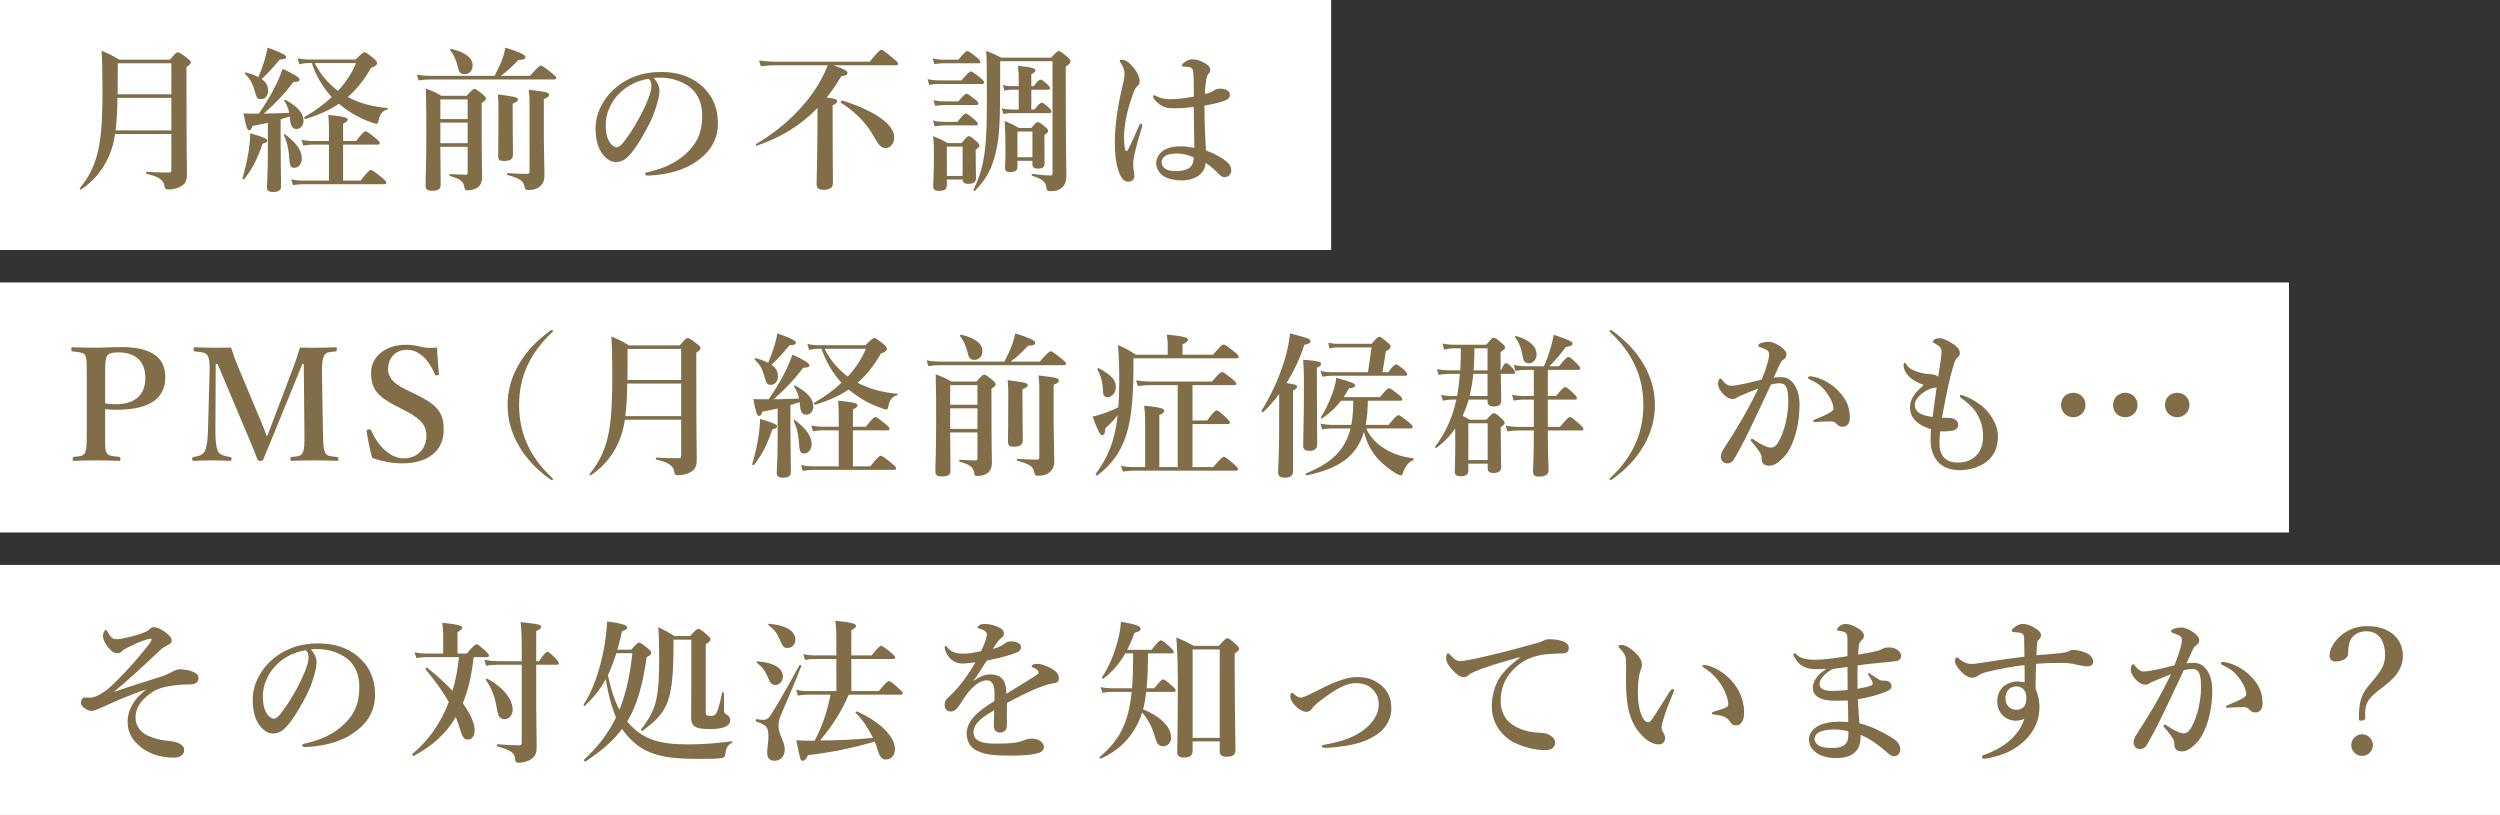 <svg width="770" height="251" viewBox="0 0 770 251" fill="none" xmlns="http://www.w3.org/2000/svg">
<rect x="0" y="0" width="770" height="251" fill="#333333" stroke="none"/>
<rect y="174" width="770" height="77" fill="white"/>
<rect y="87" width="705" height="77" fill="white"/>
<rect width="410" height="77" fill="white"/>
<path d="M52.784 41.272V52.312C52.784 52.984 52.64 53.128 51.92 53.128C50.144 53.128 47.936 53.08 45.152 52.936C44.912 52.936 44.912 53.512 45.152 53.56C48.512 54.28 50.336 55.336 50.624 57.16C50.768 58.168 50.96 58.36 51.968 58.36C53.168 58.36 54.704 58.024 55.712 57.4C57.152 56.584 57.584 55.576 57.584 53.32C57.584 50.248 57.44 48.52 57.44 26.008V20.632C58.592 19.816 58.736 19.672 58.736 19.24C58.736 18.856 58.448 18.52 57.584 17.848C55.664 16.408 55.232 16.12 54.752 16.12C54.368 16.12 53.984 16.408 52.352 18.376H36.704C34.4 16.984 34.016 16.792 31.28 15.64C31.472 18.616 31.568 22.216 31.568 27.784C31.568 34.984 31.328 40.264 30.608 44.488C29.6 50.248 27.776 54.04 24.56 58.024C24.416 58.216 24.8 58.504 24.992 58.36C30.176 54.904 33.68 49.624 35.024 43.528C35.168 42.76 35.312 42.04 35.456 41.272H52.784ZM52.784 40.168H35.6C36.032 36.808 36.128 33.496 36.176 30.136H52.784V40.168ZM52.784 29.032H36.224C36.272 26.488 36.272 23.896 36.272 21.352V19.48H52.784V29.032Z" fill="#816D48"/>
<path d="M77.504 34.984C76.688 34.984 76.16 34.984 75.008 34.888C75.824 39.208 76.112 40.12 76.784 40.12C77.216 40.12 77.504 39.736 77.792 38.776C79.472 38.488 81.056 38.152 82.496 37.816V47.224C82.496 53.464 82.208 56.68 82.208 57.688C82.208 58.744 82.832 59.128 84.128 59.128C85.712 59.128 86.576 58.648 86.576 57.352C86.576 55.24 86.432 48.76 86.432 43.624V36.76C87.392 36.472 88.304 36.184 89.264 35.848C89.312 36.184 89.312 36.52 89.36 36.856C89.552 39.064 90.224 39.736 91.376 39.736C92.48 39.736 93.488 38.68 93.488 37.192C93.488 34.84 91.568 32.728 87.92 30.76C87.728 30.664 87.392 30.856 87.536 31.048C88.4 32.296 88.832 33.496 89.072 34.744C86.816 34.84 82.88 34.984 81.248 34.984C85.424 31.24 87.152 29.416 90.416 25.24C91.808 25.288 92.288 24.952 92.288 24.52C92.288 23.896 90.8 22.936 87.056 21.208C86.576 22.648 85.904 24.232 85.136 25.864C83.648 28.936 81.728 32.152 79.712 34.984H77.504ZM95.072 18.328C94.064 18.328 93.008 18.232 91.664 17.944L92.192 19.816C93.248 19.528 94.064 19.432 94.88 19.432H96.032C97.328 23.32 99.392 26.872 102.176 29.896C99.776 32.152 96.944 34.216 93.776 36.04C93.584 36.136 93.776 36.712 94.016 36.664C98.144 35.416 101.504 33.928 104.384 31.96C107.12 34.264 110.192 36.136 113.552 37.384C114.608 37.768 115.712 38.152 115.904 38.152C116.24 38.152 116.432 37.912 116.576 37.192C117.056 35.032 117.728 34.216 119.264 33.736C119.504 33.688 119.504 33.256 119.264 33.256C114.656 32.872 110.576 31.72 107.12 29.896C109.856 27.544 112.16 24.616 114.32 20.872C115.616 20.44 116.144 20.008 116.144 19.384C116.144 19 115.856 18.664 114.992 17.896C113.12 16.408 112.736 16.12 112.256 16.12C111.872 16.12 111.488 16.408 109.52 18.328H95.072ZM109.664 19.432C108.464 22.408 106.592 25.288 104.096 27.976C101.072 25.72 98.624 22.84 96.944 19.432H109.664ZM105.68 44.536H116.336C116.816 44.536 116.96 44.392 116.96 44.056C116.96 43.72 116.576 43.288 115.664 42.568C113.552 40.84 113.024 40.456 112.592 40.456C112.256 40.456 111.68 40.84 109.664 43.432H105.68V38.104C106.64 37.672 107.12 37.24 107.12 36.856C107.12 36.376 106.64 35.896 101.12 35.416C101.264 36.76 101.312 38.344 101.312 40.12V43.432H96.272C95.264 43.432 94.208 43.336 92.864 43.048L93.392 44.824C94.544 44.632 95.408 44.536 96.272 44.536H101.312V55.624H93.296C92.192 55.624 91.136 55.528 89.696 55.24L90.224 57.016C91.472 56.824 92.384 56.728 93.296 56.728H118.352C118.832 56.728 118.976 56.584 118.976 56.248C118.976 55.912 118.592 55.48 117.536 54.616C115.184 52.744 114.656 52.36 114.224 52.36C113.888 52.36 113.312 52.744 111.056 55.624H105.68V44.536ZM79.568 23.752C78.56 23.224 77.312 22.744 75.776 22.312C75.536 22.264 75.296 22.6 75.488 22.792C77.072 24.376 77.744 25.528 78.32 27.64C79.088 30.328 79.232 30.52 80.48 30.52C81.68 30.52 82.592 29.416 82.592 27.88C82.592 26.44 81.968 25.288 80.576 24.328C82.448 22.648 83.408 21.592 86.192 18.328C87.536 18.328 88.112 18.088 88.112 17.512C88.112 16.936 86.72 16.216 82.4 14.68C82.256 15.736 81.872 17.176 81.44 18.712C80.864 20.44 80.24 22.264 79.568 23.752ZM92.96 48.808C92.96 46.36 91.376 44.104 87.872 41.416C87.68 41.272 87.344 41.512 87.44 41.704C88.256 43.24 88.832 45.496 89.024 47.896C89.216 51.208 89.456 51.688 90.704 51.688C91.952 51.688 92.96 50.392 92.96 48.808ZM82.304 43.336C82.304 42.712 81.536 42.376 77.072 41.032C77.072 42.664 76.832 44.968 76.448 47.416C75.968 50.008 75.344 52.744 74.672 54.904C74.624 55.144 75.056 55.384 75.2 55.192C77.696 52.072 79.28 48.952 80.864 44.248C81.92 44.008 82.304 43.768 82.304 43.336Z" fill="#816D48"/>
<path d="M132.32 23.368C131.12 23.368 129.968 23.272 128.384 22.984L128.912 24.76C130.304 24.568 131.36 24.472 132.416 24.472H170.672C171.152 24.472 171.296 24.328 171.296 23.992C171.296 23.656 170.912 23.272 169.856 22.408C167.552 20.584 167.024 20.2 166.592 20.2C166.256 20.2 165.68 20.584 163.232 23.368H154.256C156.368 21.784 157.28 20.92 159.68 18.472C161.216 18.472 161.84 18.184 161.84 17.512C161.84 16.888 159.776 15.928 155.696 14.68C155.456 15.88 155.12 17.08 154.64 18.424C154.064 19.864 153.344 21.448 152.336 23.368H132.32ZM144.032 45.208V53.032C144.032 53.656 143.936 53.8 143.552 53.8C141.968 53.8 140.432 53.704 138.608 53.608C138.368 53.608 138.32 54.136 138.56 54.184C142.256 55.288 142.736 56.056 143.024 57.688C143.12 58.36 143.312 58.6 143.84 58.6C145.376 58.6 146.528 58.264 147.296 57.592C148.112 56.872 148.496 55.864 148.496 54.52C148.496 53.032 148.352 50.872 148.352 35.464V31.72C149.36 31.048 149.648 30.76 149.648 30.376C149.648 29.992 149.36 29.656 148.64 29.032C146.96 27.688 146.576 27.4 146.096 27.4C145.712 27.4 145.328 27.688 143.744 29.512H135.968C133.904 28.312 133.52 28.168 131.168 27.304C131.312 31.96 131.312 36.568 131.312 41.176C131.312 51.88 131.072 54.568 131.072 57.208C131.072 58.36 131.648 58.744 133.136 58.744C134.912 58.744 135.728 58.264 135.728 56.968C135.728 53.992 135.68 51.016 135.632 45.208H144.032ZM144.032 44.104H135.632V37.768H144.032V44.104ZM144.032 36.664H135.632V30.616H144.032V36.664ZM157.904 31.912C159.008 31.48 159.536 31.096 159.536 30.616C159.536 29.992 158.624 29.752 153.344 29.08C153.488 30.712 153.536 31.624 153.536 33.352C153.536 41.992 153.44 46.312 153.44 47.752C153.44 49.288 153.776 49.576 155.264 49.576C157.136 49.576 158 49 158 47.608C158 46.072 157.904 41.368 157.904 34.504V31.912ZM145.568 20.2C145.568 17.848 143.504 16.216 139.04 15.064C138.8 15.016 138.56 15.352 138.704 15.544C139.616 16.6 140.48 18.376 141.008 20.632C141.392 22.312 141.872 22.84 143.12 22.84C144.56 22.84 145.568 21.688 145.568 20.2ZM163.088 52.84C163.088 53.464 162.944 53.56 161.888 53.56C160.688 53.56 158.384 53.464 156.32 53.32C156.08 53.32 156.08 53.848 156.32 53.896C160.304 55 161.168 55.816 161.504 57.304C161.744 58.408 161.792 58.504 162.896 58.504C164.912 58.504 166.016 57.928 166.976 56.68C167.456 56.056 167.696 55.048 167.696 54.088C167.696 51.352 167.504 45.64 167.504 43.144V30.52C168.608 30.088 169.088 29.752 169.088 29.272C169.088 28.456 168.608 28.312 162.848 27.64C163.04 29.368 163.088 29.944 163.088 31.816V52.84Z" fill="#816D48"/>
<path d="M201.344 23.992C202.208 23.896 203.648 23.896 204.368 23.944C206.864 24.136 209.6 24.808 212.048 26.536C215.168 28.696 216.272 32.152 216.272 35.56C216.272 40.6 214.928 43.624 211.952 46.696C209.072 49.576 205.28 51.736 199.616 52.984C198.992 53.128 198.704 53.224 198.704 53.608C198.704 53.992 199.04 54.088 199.76 54.088C202.784 53.992 206.528 53.368 209.6 52.264C212.192 51.304 214.256 50.152 216.704 47.992C219.344 45.64 221.12 42.232 221.12 38.104C221.12 32.584 219.008 28.744 215.504 25.912C212.576 23.608 208.832 22.168 203.6 22.168C199.04 22.168 195.248 23.272 191.984 25.288C189.344 26.968 187.184 29.032 185.504 32.008C184.208 34.168 183.44 36.952 183.44 39.304C183.44 43.672 184.352 46.12 186.08 48.04C187.184 49.336 188.528 49.912 189.728 49.912C191.408 49.912 192.656 49.096 193.712 47.944C195.632 45.928 197.552 42.712 199.04 39.928C200.432 37.528 201.44 35.032 202.064 33.016C202.688 31.096 203.12 29.08 203.12 27.928C203.12 26.584 202.256 25 201.344 23.992ZM199.76 24.28C200.288 24.664 200.624 25.288 200.624 26.44C200.624 27.592 200.288 28.84 199.616 30.52C198.464 33.592 195.872 38.536 193.184 42.28C191.36 44.872 190.64 45.352 189.872 45.352C189.248 45.352 188.384 44.728 187.76 43.768C186.848 42.28 186.56 40.6 186.56 38.584C186.56 36.808 186.896 35.224 187.376 34.024C188.192 31.96 189.296 30.04 191.456 28.12C193.136 26.584 196.112 24.808 199.76 24.28Z" fill="#816D48"/>
<path d="M275.984 20.104C276.464 20.104 276.608 19.96 276.608 19.624C276.608 19.288 276.224 18.856 275.024 17.896C272.384 15.736 271.856 15.352 271.424 15.352C271.088 15.352 270.512 15.736 267.872 19H238.832C237.296 19 235.808 18.904 233.792 18.616L234.32 20.392C236.096 20.2 237.44 20.104 238.784 20.104H254.96C254.192 22.024 253.232 23.992 252.128 25.864C247.856 33.016 241.04 39.544 232.832 44.392C232.64 44.536 232.832 44.968 233.072 44.872C240.464 42.376 246.608 38.632 251.792 33.256V34.264C251.792 47.752 251.504 54.472 251.504 56.68C251.504 57.976 252.176 58.456 253.664 58.456C255.584 58.456 256.544 57.784 256.544 56.392C256.544 54.04 256.448 46.84 256.448 36.376V32.44C257.456 32.008 257.84 31.624 257.84 31.144C257.84 30.616 257.36 30.376 254.624 30.04C256.208 28.072 257.696 25.864 259.088 23.512C260.816 23.176 261.008 23.08 261.008 22.456C261.008 21.832 259.856 21.208 256.688 20.104H275.984ZM275.408 42.232C275.408 38.296 269.36 34.072 259.376 30.952C259.136 30.904 258.8 31.48 258.992 31.624C263.792 34.696 267.104 38.152 269.696 43C270.896 44.968 271.616 45.592 272.768 45.592C274.304 45.592 275.408 44.152 275.408 42.232Z" fill="#816D48"/>
<path d="M317.648 27.64H322.784C323.264 27.64 323.408 27.496 323.408 27.16C323.408 26.824 323.024 26.392 322.592 25.96C321.392 24.904 320.912 24.52 320.48 24.52C320.144 24.52 319.568 24.904 318.416 26.536H317.648V22.84C318.704 22.36 318.896 21.976 318.896 21.64C318.896 21.208 318.56 20.776 313.52 20.248C313.712 21.832 313.76 23.08 313.76 24.04V26.536H311.408C310.64 26.536 309.872 26.44 308.864 26.152L309.392 27.928C310.208 27.736 310.784 27.64 311.408 27.64H313.76V33.736H311.408C310.544 33.736 309.68 33.64 308.528 33.352L309.056 35.128C309.968 34.936 310.64 34.84 311.312 34.84H323.216C323.696 34.84 323.84 34.696 323.84 34.36C323.84 34.024 323.456 33.544 322.976 33.112C321.776 32.008 321.296 31.624 320.864 31.624C320.528 31.624 319.952 32.008 318.608 33.736H317.648V27.64ZM317.984 49.528V50.584C317.984 51.4 318.416 51.928 319.52 51.928C321.2 51.928 321.728 51.496 321.728 50.296C321.728 49.48 321.68 46.744 321.68 43V41.56C322.592 40.984 322.832 40.696 322.832 40.312C322.832 39.928 322.544 39.592 321.92 39.064C320.48 37.912 320.096 37.624 319.616 37.624C319.232 37.624 318.848 37.912 317.696 39.4H313.808C311.792 38.248 311.504 38.104 309.44 37.24C309.632 40.408 309.68 43.528 309.68 46.648C309.68 49.912 309.536 50.728 309.536 51.544C309.536 52.6 309.92 52.984 311.168 52.984C312.8 52.984 313.376 52.504 313.376 51.304V49.528H317.984ZM317.984 48.424H313.376V40.504H317.984V48.424ZM296.48 55.288C296.528 56.2 297.104 56.632 298.16 56.632C299.792 56.632 300.608 56.104 300.608 54.856C300.608 54.04 300.512 51.352 300.512 47.608V46.168C301.52 45.352 301.664 45.208 301.664 44.872C301.664 44.488 301.376 44.104 300.752 43.528C299.264 42.232 298.88 41.944 298.4 41.944C298.016 41.944 297.632 42.232 296.192 44.056H291.872C289.856 42.952 289.568 42.808 287.408 41.896C287.6 43.768 287.648 45.592 287.648 47.416C287.648 53.848 287.408 55.768 287.408 57.352C287.408 58.408 287.984 58.792 289.328 58.792C290.96 58.792 291.632 58.264 291.632 57.016V55.288H296.48ZM296.48 54.184H291.632V45.16H296.48V54.184ZM290.48 18.376C289.52 18.376 288.56 18.28 287.264 17.992L287.792 19.768C288.848 19.576 289.664 19.48 290.48 19.48H301.328C301.808 19.48 301.952 19.336 301.952 19C301.952 18.664 301.568 18.232 300.752 17.608C298.88 16.12 298.352 15.736 297.92 15.736C297.584 15.736 297.008 16.12 295.184 18.376H290.48ZM288.896 24.76C287.936 24.76 286.976 24.664 285.68 24.376L286.208 26.152C287.264 25.96 288.08 25.864 288.896 25.864H302.48C302.96 25.864 303.104 25.72 303.104 25.384C303.104 25.048 302.72 24.616 301.904 23.944C299.984 22.408 299.456 22.024 299.024 22.024C298.688 22.024 298.112 22.408 296.144 24.76H288.896ZM290.816 31.24C289.808 31.24 288.848 31.144 287.504 30.856L288.032 32.632C289.136 32.44 290 32.344 290.816 32.344H300.704C301.184 32.344 301.328 32.2 301.328 31.864C301.328 31.528 300.944 31.096 300.272 30.568C298.64 29.272 298.112 28.888 297.68 28.888C297.344 28.888 296.768 29.272 295.184 31.24H290.816ZM290.72 37.528C289.712 37.528 288.704 37.432 287.36 37.144L287.888 38.92C288.992 38.728 289.808 38.632 290.624 38.632H300.56C301.04 38.632 301.184 38.488 301.184 38.152C301.184 37.816 300.8 37.384 300.08 36.76C298.4 35.368 297.872 34.984 297.44 34.984C297.104 34.984 296.528 35.368 294.896 37.528H290.72ZM308.384 17.752C306.224 16.648 305.936 16.504 303.728 15.688C303.92 17.848 303.968 20.296 303.968 30.808C303.968 37.624 303.824 42.424 303.344 46.264C302.768 51.208 301.712 54.52 299.84 58.408C299.744 58.648 300.128 58.984 300.272 58.792C303.776 55.192 305.6 51.784 306.704 46.888C307.808 42.28 308.048 38.248 308.048 24.664V18.856H324.176V53.32C324.176 53.848 324.032 54.04 323.504 54.04C322.16 54.04 320.528 53.896 317.936 53.56C317.696 53.512 317.696 54.04 317.936 54.136C320.864 55.096 322.112 56.008 322.256 57.688C322.352 58.696 322.64 58.888 323.552 58.888C325.232 58.888 326.48 58.456 327.296 57.592C328.064 56.824 328.448 55.672 328.448 54.136C328.448 51.016 328.256 46.696 328.256 26.056V20.536C329.264 19.864 329.696 19.432 329.696 18.856C329.696 18.472 329.408 18.136 328.64 17.464C326.96 16.024 326.576 15.736 326.096 15.736C325.712 15.736 325.328 16.024 323.744 17.752H308.384Z" fill="#816D48"/>
<path d="M371.456 46.312C371.216 42.616 370.976 38.296 370.976 32.536C374.048 31.96 376.016 31.48 377.36 30.952C378.464 30.52 378.8 29.944 378.8 29.128C378.8 28.264 377.984 27.304 375.776 27.304C375.392 27.304 374.48 27.4 373.904 27.832C373.616 28.072 373.28 28.312 372.896 28.456C372.416 28.6 372.032 28.744 371.12 28.936C371.168 26.776 371.36 25.624 371.552 24.424C371.648 23.752 371.888 23.08 372.32 22.6C372.608 22.312 372.752 22.024 372.752 21.496C372.752 20.488 371.888 19.864 370.544 19.144C369.296 18.472 368.384 18.28 367.184 18.28C366.56 18.28 365.888 18.472 365.216 18.904C364.592 19.288 364.016 19.816 364.016 20.104C364.016 20.296 364.208 20.488 364.4 20.488C364.544 20.488 364.784 20.536 364.976 20.536C365.264 20.536 365.6 20.536 365.984 20.584C366.896 20.68 367.424 21.16 367.52 22.168C367.664 23.416 367.664 25.288 367.712 29.752C364.976 30.232 362.72 30.568 360.464 30.568C358.496 30.568 357.056 30.088 356.336 29.704C355.952 29.512 355.664 29.32 355.424 29.32C355.232 29.32 355.136 29.512 355.136 29.704C355.136 29.896 355.184 30.04 355.472 30.472C356 31.192 356.816 32.056 357.92 32.632C359.024 33.208 360.032 33.352 361.184 33.352C363.296 33.352 364.784 33.304 367.664 32.92C367.712 37.288 367.808 41.176 367.856 45.544C366.464 45.256 365.168 45.064 363.776 45.064C361.76 45.064 359.936 45.4 358.544 46.216C357.392 46.888 356.096 48.376 356.096 50.296C356.096 52.024 357.296 53.704 358.736 54.472C359.888 55.096 361.856 55.576 363.872 55.576C368.288 55.576 371.264 53.272 371.312 50.152C372.992 51.16 374.432 52.648 375.488 53.704C376.208 54.424 376.784 54.568 377.216 54.568C377.6 54.568 378.08 54.472 378.512 54.088C379.04 53.608 379.232 53.08 379.232 52.456C379.232 51.496 378.8 50.824 378.32 50.296C376.88 48.808 374.576 47.56 371.456 46.312ZM367.664 48.472C367.664 48.904 367.616 49.336 367.52 49.768C367.28 50.824 366.896 51.208 366.224 51.784C365.648 52.216 364.112 52.696 362.624 52.696C361.04 52.696 359.888 52.6 359.024 52.072C358.256 51.592 357.776 50.872 357.776 49.96C357.776 48.856 358.544 48.184 359.312 47.8C359.984 47.464 361.328 47.272 362.72 47.272C364.304 47.272 366.08 47.752 367.664 48.472ZM351.824 38.584C351.824 38.392 351.728 38.152 351.44 38.104C351.152 38.056 350.96 38.392 350.816 38.728C349.616 41.608 348.608 43.768 347.36 46.264C347.168 46.648 346.688 46.648 346.544 46.12C346.304 45.064 346.208 43.864 346.208 42.232C346.208 38.68 347.12 34.12 348.656 29.848C349.28 27.976 349.664 27.064 350.288 26.536C350.768 26.104 351.008 25.672 351.008 25C351.008 23.464 349.952 21.544 348.176 19.768C347.12 18.712 346.304 18.424 345.632 18.424C345.104 18.424 344.864 18.52 344.864 18.712C344.864 18.952 344.96 19.048 345.248 19.48C345.92 20.488 346.352 21.544 346.352 22.84C346.352 23.992 346.064 25.096 345.584 27.16C344.288 32.488 343.376 38.68 343.376 43.576C343.376 48.904 343.952 51.448 344.96 53.8C345.392 54.76 346.112 55.96 347.552 55.96C348.512 55.96 349.376 55.288 349.376 54.328C349.376 52.984 349.04 52.072 349.04 51.016C349.04 50.488 348.992 49.912 349.136 48.952C349.28 47.992 349.952 44.968 351.632 39.448C351.728 39.064 351.824 38.776 351.824 38.584Z" fill="#816D48"/>
<path d="M32.384 126.008C33.536 126.152 34.832 126.2 35.936 126.2C47.744 126.2 50.912 121.448 50.912 116.168C50.912 110.696 47.504 106.904 37.424 106.904C34.352 106.904 31.376 107.096 29.552 107.096C27.296 107.096 24.56 107.048 22.4 106.952C22.064 106.952 21.968 107.048 21.968 107.576C21.968 108.152 22.064 108.2 22.4 108.248C24.272 108.44 25.712 108.488 26.24 109.448C26.72 110.504 26.72 111.08 26.72 115.688V133.064C26.72 136.28 26.72 138.392 26.192 139.448C25.616 140.504 24.656 140.552 22.832 140.696C22.544 140.696 22.4 140.792 22.4 141.32C22.4 141.896 22.496 141.944 22.784 141.944C24.8 141.848 27.44 141.8 29.648 141.8C31.856 141.8 34.4 141.848 36.656 141.944C37.04 141.944 37.088 141.8 37.088 141.32C37.088 140.84 37.04 140.744 36.704 140.696C34.64 140.504 33.344 140.456 32.816 139.448C32.336 138.584 32.384 137.864 32.384 133.064V126.008ZM32.384 115.688C32.384 113.048 32.336 110.552 33.008 109.544C33.632 108.632 35.36 108.536 36.464 108.536C41.696 108.536 44.768 111.224 44.768 116.408C44.768 120.92 42.368 124.52 35.456 124.52C34.352 124.52 33.344 124.424 32.384 124.232V115.688Z" fill="#816D48"/>
<path d="M84.445 128.696C83.436 131.336 83.197 132.152 82.237 134.456C81.276 131.96 80.892 131 79.885 128.6L73.165 112.568C72.397 110.744 71.772 109.016 71.197 107.048C69.228 107.096 67.26 107.096 65.532 107.096C63.949 107.096 61.932 107.048 60.013 106.952C59.773 106.952 59.629 107.048 59.629 107.576C59.629 108.152 59.773 108.2 60.06 108.248C61.74 108.44 63.228 108.44 63.901 109.448C64.621 110.552 64.621 112.52 64.525 115.688L64.044 133.112C63.949 136.136 63.565 138.152 62.892 139.256C62.221 140.264 60.828 140.552 59.676 140.744C59.34 140.792 59.197 140.888 59.197 141.368C59.197 141.848 59.34 141.944 59.676 141.944C61.501 141.848 63.325 141.8 65.245 141.8C67.26 141.8 68.941 141.848 70.764 141.944C71.197 141.944 71.293 141.848 71.293 141.32C71.293 140.888 71.245 140.792 70.812 140.744C69.564 140.552 67.885 140.216 67.26 139.256C66.636 138.248 66.349 135.992 66.349 133.112L66.445 112.088H67.02L74.653 130.232C76.477 134.504 77.82 137.624 79.26 141.416C79.404 141.8 79.453 141.944 80.221 141.944C80.844 141.944 80.989 141.8 81.132 141.416C82.621 137.72 83.965 134.6 86.124 129.272L93.132 112.088H93.564L93.757 133.112C93.805 136.328 93.805 138.44 93.18 139.496C92.653 140.552 91.692 140.552 89.82 140.744C89.532 140.792 89.436 140.888 89.436 141.32C89.436 141.848 89.532 141.944 89.82 141.944C91.885 141.848 94.284 141.8 96.588 141.8C98.701 141.8 101.533 141.848 103.741 141.944C104.125 141.944 104.221 141.848 104.221 141.368C104.221 140.888 104.125 140.792 103.789 140.744C101.773 140.552 100.717 140.504 100.189 139.496C99.709 138.488 99.564 137.912 99.469 133.112L99.18 115.688C99.132 112.664 99.18 110.648 99.9 109.448C100.429 108.44 101.245 108.44 103.309 108.248C103.645 108.2 103.741 108.104 103.741 107.576C103.741 107.048 103.645 106.952 103.309 106.952C101.533 107.048 99.373 107.096 97.597 107.096C95.916 107.096 93.996 107.096 92.365 107.048C91.692 109.4 91.069 111.272 90.3 113.288L84.445 128.696Z" fill="#816D48"/>
<path d="M124.324 126.248C129.172 128.744 131.332 130.616 131.332 134.264C131.332 138.296 128.452 141.176 124.372 141.176C120.196 141.176 116.452 137.384 114.292 132.536C114.196 132.296 114.004 132.152 113.476 132.248C112.9 132.344 112.9 132.68 112.948 133.016C113.284 135.368 113.908 138.392 114.628 141.032C117.316 141.992 120.484 142.712 123.844 142.712C131.908 142.712 136.66 138.824 136.66 132.344C136.66 126.632 134.26 124.472 127.444 121.16L124.852 119.912C120.82 117.944 119.524 115.928 119.524 113.768C119.524 110.072 122.02 107.72 125.284 107.72C129.124 107.72 132.1 110.888 133.972 115.304C134.068 115.544 134.164 115.688 134.692 115.592C135.172 115.496 135.172 115.352 135.172 115.112C134.98 112.568 134.644 109.448 134.644 107C133.06 107.24 131.38 107.24 129.892 106.856C128.548 106.52 127.156 106.184 125.044 106.184C118.612 106.184 114.292 109.928 114.292 114.824C114.292 119.72 116.212 122.12 121.924 125L124.324 126.248Z" fill="#816D48"/>
<path d="M169.964 101.624C169.82 101.624 169.724 101.72 169.484 101.864C165.26 104.888 162.044 108.344 159.788 112.232C157.436 116.264 156.332 120.44 156.332 124.76C156.332 129.08 157.436 133.256 159.788 137.288C162.044 141.176 165.212 144.584 169.436 147.608C169.772 147.848 169.916 147.896 170.06 147.896C170.204 147.896 170.3 147.8 170.3 147.608C170.3 147.416 170.204 147.32 169.868 146.984C163.004 140.552 159.884 133.16 159.884 124.76C159.884 116.216 163.052 108.92 170.06 102.344C170.252 102.152 170.3 102.056 170.3 101.912C170.3 101.72 170.156 101.624 169.964 101.624Z" fill="#816D48"/>
<path d="M209.804 129.272V140.312C209.804 140.984 209.66 141.128 208.94 141.128C207.164 141.128 204.956 141.08 202.172 140.936C201.932 140.936 201.932 141.512 202.172 141.56C205.532 142.28 207.356 143.336 207.644 145.16C207.788 146.168 207.98 146.36 208.988 146.36C210.188 146.36 211.724 146.024 212.732 145.4C214.172 144.584 214.604 143.576 214.604 141.32C214.604 138.248 214.46 136.52 214.46 114.008V108.632C215.612 107.816 215.756 107.672 215.756 107.24C215.756 106.856 215.468 106.52 214.604 105.848C212.684 104.408 212.252 104.12 211.772 104.12C211.388 104.12 211.004 104.408 209.372 106.376H193.724C191.42 104.984 191.036 104.792 188.3 103.64C188.492 106.616 188.588 110.216 188.588 115.784C188.588 122.984 188.348 128.264 187.628 132.488C186.62 138.248 184.796 142.04 181.58 146.024C181.436 146.216 181.82 146.504 182.012 146.36C187.196 142.904 190.7 137.624 192.044 131.528C192.188 130.76 192.332 130.04 192.476 129.272H209.804ZM209.804 128.168H192.62C193.052 124.808 193.148 121.496 193.196 118.136H209.804V128.168ZM209.804 117.032H193.244C193.292 114.488 193.292 111.896 193.292 109.352V107.48H209.804V117.032Z" fill="#816D48"/>
<path d="M234.524 122.984C233.708 122.984 233.18 122.984 232.028 122.888C232.844 127.208 233.132 128.12 233.804 128.12C234.236 128.12 234.524 127.736 234.812 126.776C236.492 126.488 238.076 126.152 239.516 125.816V135.224C239.516 141.464 239.228 144.68 239.228 145.688C239.228 146.744 239.852 147.128 241.148 147.128C242.732 147.128 243.596 146.648 243.596 145.352C243.596 143.24 243.452 136.76 243.452 131.624V124.76C244.412 124.472 245.324 124.184 246.284 123.848C246.332 124.184 246.332 124.52 246.38 124.856C246.572 127.064 247.244 127.736 248.396 127.736C249.5 127.736 250.508 126.68 250.508 125.192C250.508 122.84 248.588 120.728 244.94 118.76C244.748 118.664 244.412 118.856 244.556 119.048C245.42 120.296 245.852 121.496 246.092 122.744C243.836 122.84 239.9 122.984 238.268 122.984C242.444 119.24 244.172 117.416 247.436 113.24C248.828 113.288 249.308 112.952 249.308 112.52C249.308 111.896 247.82 110.936 244.076 109.208C243.596 110.648 242.924 112.232 242.156 113.864C240.668 116.936 238.748 120.152 236.732 122.984H234.524ZM252.092 106.328C251.084 106.328 250.028 106.232 248.684 105.944L249.212 107.816C250.268 107.528 251.084 107.432 251.9 107.432H253.052C254.348 111.32 256.412 114.872 259.196 117.896C256.796 120.152 253.964 122.216 250.796 124.04C250.604 124.136 250.796 124.712 251.036 124.664C255.164 123.416 258.524 121.928 261.404 119.96C264.14 122.264 267.212 124.136 270.572 125.384C271.628 125.768 272.732 126.152 272.924 126.152C273.26 126.152 273.452 125.912 273.596 125.192C274.076 123.032 274.748 122.216 276.284 121.736C276.524 121.688 276.524 121.256 276.284 121.256C271.676 120.872 267.596 119.72 264.14 117.896C266.876 115.544 269.18 112.616 271.34 108.872C272.636 108.44 273.164 108.008 273.164 107.384C273.164 107 272.876 106.664 272.012 105.896C270.14 104.408 269.756 104.12 269.276 104.12C268.892 104.12 268.508 104.408 266.54 106.328H252.092ZM266.684 107.432C265.484 110.408 263.612 113.288 261.116 115.976C258.092 113.72 255.644 110.84 253.964 107.432H266.684ZM262.7 132.536H273.356C273.836 132.536 273.98 132.392 273.98 132.056C273.98 131.72 273.596 131.288 272.684 130.568C270.572 128.84 270.044 128.456 269.612 128.456C269.276 128.456 268.7 128.84 266.684 131.432H262.7V126.104C263.66 125.672 264.14 125.24 264.14 124.856C264.14 124.376 263.66 123.896 258.14 123.416C258.284 124.76 258.332 126.344 258.332 128.12V131.432H253.292C252.284 131.432 251.228 131.336 249.884 131.048L250.412 132.824C251.564 132.632 252.428 132.536 253.292 132.536H258.332V143.624H250.316C249.212 143.624 248.156 143.528 246.716 143.24L247.244 145.016C248.492 144.824 249.404 144.728 250.316 144.728H275.372C275.852 144.728 275.996 144.584 275.996 144.248C275.996 143.912 275.612 143.48 274.556 142.616C272.204 140.744 271.676 140.36 271.244 140.36C270.908 140.36 270.332 140.744 268.076 143.624H262.7V132.536ZM236.588 111.752C235.58 111.224 234.332 110.744 232.796 110.312C232.556 110.264 232.316 110.6 232.508 110.792C234.092 112.376 234.764 113.528 235.34 115.64C236.108 118.328 236.252 118.52 237.5 118.52C238.7 118.52 239.612 117.416 239.612 115.88C239.612 114.44 238.988 113.288 237.596 112.328C239.468 110.648 240.428 109.592 243.212 106.328C244.556 106.328 245.132 106.088 245.132 105.512C245.132 104.936 243.74 104.216 239.42 102.68C239.276 103.736 238.892 105.176 238.46 106.712C237.884 108.44 237.26 110.264 236.588 111.752ZM249.98 136.808C249.98 134.36 248.396 132.104 244.892 129.416C244.7 129.272 244.364 129.512 244.46 129.704C245.276 131.24 245.852 133.496 246.044 135.896C246.236 139.208 246.476 139.688 247.724 139.688C248.972 139.688 249.98 138.392 249.98 136.808ZM239.324 131.336C239.324 130.712 238.556 130.376 234.092 129.032C234.092 130.664 233.852 132.968 233.468 135.416C232.988 138.008 232.364 140.744 231.692 142.904C231.644 143.144 232.076 143.384 232.22 143.192C234.716 140.072 236.3 136.952 237.884 132.248C238.94 132.008 239.324 131.768 239.324 131.336Z" fill="#816D48"/>
<path d="M289.34 111.368C288.14 111.368 286.988 111.272 285.404 110.984L285.932 112.76C287.324 112.568 288.38 112.472 289.436 112.472H327.692C328.172 112.472 328.316 112.328 328.316 111.992C328.316 111.656 327.932 111.272 326.876 110.408C324.572 108.584 324.044 108.2 323.612 108.2C323.276 108.2 322.7 108.584 320.252 111.368H311.276C313.388 109.784 314.3 108.92 316.7 106.472C318.236 106.472 318.86 106.184 318.86 105.512C318.86 104.888 316.796 103.928 312.716 102.68C312.476 103.88 312.14 105.08 311.66 106.424C311.084 107.864 310.364 109.448 309.356 111.368H289.34ZM301.052 133.208V141.032C301.052 141.656 300.956 141.8 300.572 141.8C298.988 141.8 297.452 141.704 295.628 141.608C295.388 141.608 295.34 142.136 295.58 142.184C299.276 143.288 299.756 144.056 300.044 145.688C300.14 146.36 300.332 146.6 300.86 146.6C302.396 146.6 303.548 146.264 304.316 145.592C305.132 144.872 305.516 143.864 305.516 142.52C305.516 141.032 305.372 138.872 305.372 123.464V119.72C306.38 119.048 306.668 118.76 306.668 118.376C306.668 117.992 306.38 117.656 305.66 117.032C303.98 115.688 303.596 115.4 303.116 115.4C302.732 115.4 302.348 115.688 300.764 117.512H292.988C290.924 116.312 290.54 116.168 288.188 115.304C288.332 119.96 288.332 124.568 288.332 129.176C288.332 139.88 288.092 142.568 288.092 145.208C288.092 146.36 288.668 146.744 290.156 146.744C291.932 146.744 292.748 146.264 292.748 144.968C292.748 141.992 292.7 139.016 292.652 133.208H301.052ZM301.052 132.104H292.652V125.768H301.052V132.104ZM301.052 124.664H292.652V118.616H301.052V124.664ZM314.924 119.912C316.028 119.48 316.556 119.096 316.556 118.616C316.556 117.992 315.644 117.752 310.364 117.08C310.508 118.712 310.556 119.624 310.556 121.352C310.556 129.992 310.46 134.312 310.46 135.752C310.46 137.288 310.796 137.576 312.284 137.576C314.156 137.576 315.02 137 315.02 135.608C315.02 134.072 314.924 129.368 314.924 122.504V119.912ZM302.588 108.2C302.588 105.848 300.524 104.216 296.06 103.064C295.82 103.016 295.58 103.352 295.724 103.544C296.636 104.6 297.5 106.376 298.028 108.632C298.412 110.312 298.892 110.84 300.14 110.84C301.58 110.84 302.588 109.688 302.588 108.2ZM320.108 140.84C320.108 141.464 319.964 141.56 318.908 141.56C317.708 141.56 315.404 141.464 313.34 141.32C313.1 141.32 313.1 141.848 313.34 141.896C317.324 143 318.188 143.816 318.524 145.304C318.764 146.408 318.812 146.504 319.916 146.504C321.932 146.504 323.036 145.928 323.996 144.68C324.476 144.056 324.716 143.048 324.716 142.088C324.716 139.352 324.524 133.64 324.524 131.144V118.52C325.628 118.088 326.108 117.752 326.108 117.272C326.108 116.456 325.628 116.312 319.868 115.64C320.06 117.368 320.108 117.944 320.108 119.816V140.84Z" fill="#816D48"/>
<path d="M364.22 109.256V106.088C365.324 105.56 365.9 105.08 365.9 104.648C365.9 104.12 365.324 103.592 359.372 103.064C359.564 104.456 359.66 105.416 359.66 106.04V109.256H349.82C347.42 107.672 347.036 107.48 344.348 106.28C344.588 109.592 344.732 112.712 344.732 117.128C344.732 120.248 344.636 122.984 344.444 125.432C343.052 126.152 341.18 126.92 339.452 127.496C338.3 127.88 337.244 128.168 336.524 128.312C338.012 132.44 338.828 134.024 339.404 134.024C340.076 134.024 340.364 133.544 340.412 131.96C342.524 129.944 343.34 129.08 344.252 127.832C344.06 129.656 343.772 131.336 343.436 132.92C342.38 137.912 340.508 141.848 337.484 145.928C337.34 146.12 337.772 146.6 337.964 146.456C342.332 143.096 345.164 139.352 346.892 133.976C348.428 129.032 349.052 122.792 349.1 114.2V110.36H380.78C381.308 110.36 381.5 110.216 381.5 109.88C381.5 109.496 381.212 109.16 380.108 108.296C377.756 106.424 377.324 106.136 376.844 106.136C376.46 106.136 376.076 106.424 373.58 109.256H364.22ZM362.732 143.864H357.068V127.832C358.076 127.448 358.604 127.016 358.604 126.488C358.604 126.008 358.076 125.48 352.412 124.952C352.604 126.488 352.7 128.12 352.7 129.752V143.864H349.004C347.9 143.864 346.796 143.768 345.308 143.48L345.836 145.256C347.132 145.064 348.092 144.968 349.052 144.968H380.684C381.164 144.968 381.308 144.824 381.308 144.488C381.308 144.152 380.924 143.72 380.012 142.904C377.852 141.08 377.372 140.696 376.94 140.696C376.604 140.696 376.028 141.08 373.676 143.864H367.292V130.616H378.188C378.668 130.616 378.812 130.472 378.812 130.136C378.812 129.8 378.428 129.368 377.612 128.6C375.644 126.776 375.164 126.392 374.732 126.392C374.396 126.392 373.82 126.776 371.804 129.512H367.292V118.616H380.108C380.588 118.616 380.732 118.472 380.732 118.136C380.732 117.8 380.348 117.368 379.436 116.648C377.324 114.968 376.796 114.584 376.364 114.584C376.028 114.584 375.452 114.968 373.292 117.512H354.188C352.892 117.512 351.644 117.416 349.916 117.128L350.444 118.904C352.076 118.712 353.276 118.616 354.524 118.616H362.732V143.864ZM343.676 119.192C343.676 117.032 342.38 115.592 338.396 113.384C338.204 113.288 337.868 113.672 338.012 113.864C339.068 115.592 339.644 117.896 339.74 120.68C339.788 121.88 340.172 122.312 341.18 122.312C342.524 122.312 343.676 120.92 343.676 119.192Z" fill="#816D48"/>
<path d="M416.828 123.416C416.78 125.912 416.684 128.408 416.204 130.856H409.964C409.004 130.856 407.996 130.76 406.7 130.472L407.228 132.248C408.332 132.056 409.148 131.96 409.964 131.96H415.964C414.284 138.68 410.108 142.616 402.188 145.832C401.948 145.928 402.188 146.456 402.428 146.408C412.508 144.344 417.884 140.456 420.092 133.016C421.052 136.664 422.588 139.496 424.892 141.848C426.092 143.096 428.012 144.584 429.452 145.496C430.316 146.072 431.084 146.408 431.42 146.408C431.804 146.408 431.948 146.216 432.14 145.544C432.812 143.624 434.012 142.088 435.212 141.8C435.452 141.752 435.452 141.176 435.212 141.128C431.804 140.744 428.78 139.688 426.332 138.104C423.836 136.568 421.916 134.456 420.764 131.96H434.492C434.972 131.96 435.116 131.816 435.116 131.48C435.116 131.144 434.732 130.712 433.772 129.944C431.66 128.264 431.132 127.88 430.7 127.88C430.364 127.88 429.788 128.264 427.676 130.856H420.62C421.148 128.408 421.244 125.912 421.292 123.416H431.276C431.756 123.416 431.9 123.272 431.9 122.936C431.9 122.6 431.516 122.168 430.7 121.496C428.78 119.96 428.252 119.576 427.82 119.576C427.484 119.576 426.908 119.96 425.036 122.312H413.852C414.38 121.496 414.956 120.584 415.532 119.576C416.78 119.528 417.356 119.24 417.356 118.712C417.356 118.088 416.396 117.704 411.548 116.36C411.5 117.512 411.068 119.24 410.396 121.16C409.436 123.704 408.14 126.584 406.844 128.504C406.7 128.696 407.084 128.984 407.276 128.84C409.676 127.112 411.452 125.528 413.036 123.416H416.828ZM393.98 132.68C393.98 140.264 393.644 144.056 393.644 145.304C393.644 146.648 394.22 147.128 395.708 147.128C397.436 147.128 398.252 146.504 398.252 145.112V120.296C399.212 119.816 399.5 119.528 399.5 119.096C399.5 118.568 399.116 118.424 396.236 117.992C398.54 114.296 400.46 110.264 401.708 106.232C403.436 105.752 403.628 105.608 403.628 105.032C403.628 104.408 403.004 104.168 397.34 102.68C397.052 105.464 396.428 108.488 395.42 111.608C393.884 116.552 391.532 121.688 388.604 126.392C388.46 126.584 388.892 127.064 389.084 126.92C390.812 125.288 392.444 123.416 393.98 121.352V132.68ZM421.34 114.632H409.868C408.908 114.632 407.996 114.536 406.748 114.248L407.276 116.024C408.38 115.832 409.196 115.736 410.012 115.736H432.812C433.292 115.736 433.436 115.592 433.436 115.256C433.436 114.92 433.052 114.488 432.428 113.912C430.892 112.616 430.412 112.232 429.98 112.232C429.644 112.232 429.068 112.616 427.58 114.632H425.804L426.86 108.2C428.012 107.528 428.3 107.24 428.3 106.76C428.3 106.376 428.012 106.04 427.292 105.416C425.66 104.024 425.276 103.736 424.796 103.736C424.412 103.736 424.028 104.024 422.492 105.896H412.268C410.972 105.896 410.252 105.8 409.1 105.56L409.484 107.336C410.396 107.144 411.068 107 412.316 107H422.444L421.34 114.632ZM405.596 113.288C406.604 112.808 406.892 112.52 406.892 112.136C406.892 111.416 405.884 111.176 401.372 110.792C401.564 113.384 401.612 115.016 401.612 117.944C401.612 129.656 401.372 135.512 401.372 137.432C401.372 138.344 402.044 138.872 403.292 138.872C404.78 138.872 405.692 138.2 405.692 136.952C405.692 134.6 405.596 127.496 405.596 117.176V113.288Z" fill="#816D48"/>
<path d="M462.188 114.056V108.488C463.436 107.528 463.58 107.384 463.58 107.048C463.58 106.664 463.292 106.328 462.572 105.704C460.94 104.312 460.556 104.024 460.076 104.024C459.692 104.024 459.308 104.312 457.772 106.184H447.644C446.636 106.184 445.628 106.088 444.284 105.8L444.812 107.72C445.964 107.384 446.876 107.288 447.74 107.288H449.948C449.948 109.544 449.9 111.8 449.756 114.056H446.3C445.196 114.056 444.044 113.96 442.556 113.672L443.084 115.448C444.38 115.256 445.34 115.16 446.3 115.16H449.66C449.468 117.464 449.18 119.72 448.796 121.976H446.924C446.012 121.976 445.1 121.88 443.9 121.64L444.428 123.416C445.484 123.176 446.252 123.08 447.02 123.08H448.556C447.308 128.744 445.244 133.304 442.028 137.528C441.884 137.72 442.22 138.104 442.412 137.96C444.716 136.232 446.636 134.264 448.172 132.008C448.22 133.544 448.22 135.08 448.22 136.856C448.22 141.8 448.076 144.152 448.076 145.352C448.076 146.312 448.7 146.696 449.9 146.696C451.436 146.696 452.252 146.168 452.252 145.064V142.808H458.204V144.296C458.204 145.256 458.78 145.688 460.028 145.688C461.516 145.688 462.38 145.064 462.38 144.008C462.38 142.76 462.236 139.16 462.236 133.64V131.528C463.1 130.952 463.436 130.664 463.436 130.28C463.436 129.896 463.148 129.512 462.476 128.888C460.988 127.544 460.604 127.256 460.124 127.256C459.74 127.256 459.356 127.544 457.82 129.272H452.636C451.676 128.696 451.1 128.36 450.476 128.072C451.244 126.44 451.868 124.808 452.348 123.08H458.156V123.512C458.156 124.712 458.684 125.192 460.124 125.192C461.612 125.192 462.38 124.616 462.38 123.368C462.38 122.264 462.284 119.384 462.236 115.16H466.076C466.556 115.16 466.7 115.016 466.7 114.68C466.7 114.344 466.316 113.864 465.932 113.432C464.732 112.232 464.348 111.848 463.916 111.848C463.58 111.848 463.004 112.232 462.332 114.056H462.188ZM458.156 114.056H453.884C454.028 112.136 454.076 110.216 454.124 108.296V107.288H458.156V114.056ZM458.156 115.16V121.976H452.636C453.164 119.72 453.548 117.464 453.788 115.16H458.156ZM458.204 141.704H452.252V130.376H458.204V141.704ZM476.732 113.912H486.092C486.572 113.912 486.716 113.768 486.716 113.432C486.716 113.096 486.332 112.616 485.66 111.944C483.932 110.312 483.5 109.928 483.068 109.928C482.732 109.928 482.156 110.312 480.188 112.808H477.212C479.324 110.696 480.476 109.304 482.252 106.904C483.98 106.568 484.364 106.376 484.364 105.8C484.364 105.224 483.26 104.696 478.556 103.112C478.364 104.264 478.076 105.416 477.74 106.616C477.164 108.632 476.492 110.792 475.532 112.808H470.3C469.052 112.808 467.852 112.712 466.22 112.424L466.748 114.2C468.188 114.008 469.244 113.912 470.3 113.912H472.412V121.976H469.244C468.188 121.976 467.132 121.88 465.692 121.592L466.22 123.368C467.42 123.176 468.332 123.08 469.244 123.08H472.412V131.48H467.804C466.556 131.48 465.356 131.384 463.724 131.096L464.252 132.872C465.692 132.68 466.748 132.584 467.804 132.584H472.412V133.496C472.412 140.456 472.172 143.96 472.172 144.968C472.172 146.264 472.556 146.792 473.996 146.792C476.012 146.792 476.972 146.168 476.972 144.68C476.972 143.528 476.732 140.072 476.732 133.544V132.584H487.052C487.532 132.584 487.676 132.44 487.676 132.104C487.676 131.768 487.292 131.336 486.428 130.568C484.46 128.84 483.98 128.456 483.548 128.456C483.212 128.456 482.636 128.84 480.476 131.48H476.732V123.08H485.084C485.564 123.08 485.708 122.936 485.708 122.6C485.708 122.264 485.324 121.784 484.652 121.16C482.972 119.624 482.492 119.24 482.06 119.24C481.724 119.24 481.148 119.624 479.276 121.976H476.732V113.912ZM473.276 109.208C473.276 106.952 471.404 104.744 466.988 103.496C466.748 103.448 466.508 103.688 466.652 103.88C467.948 105.656 468.572 107.336 469.004 109.832C469.244 111.464 469.916 111.896 470.972 111.896C472.124 111.896 473.276 110.744 473.276 109.208Z" fill="#816D48"/>
<path d="M496.076 101.624C495.884 101.624 495.74 101.72 495.74 101.912C495.74 102.056 495.788 102.152 495.98 102.344C502.988 108.92 506.156 116.216 506.156 124.76C506.156 133.16 503.036 140.552 496.172 146.984C495.836 147.32 495.74 147.416 495.74 147.608C495.74 147.8 495.836 147.896 495.98 147.896C496.124 147.896 496.268 147.848 496.604 147.608C500.828 144.584 503.996 141.176 506.252 137.288C508.604 133.256 509.708 129.08 509.708 124.76C509.708 120.44 508.604 116.264 506.252 112.232C503.996 108.344 500.78 104.888 496.556 101.864C496.316 101.72 496.22 101.624 496.076 101.624Z" fill="#816D48"/>
<path d="M564.14 129.8C564.908 129.8 565.292 130.184 565.772 130.664C566.348 131.288 566.972 131.48 567.74 131.432C568.556 131.384 569.756 130.712 569.756 128.792C569.756 125.096 568.508 122.6 565.724 119.912C563.66 117.896 560.684 116.312 557.948 115.928C557.804 115.928 557.708 115.88 557.612 115.88C557.132 115.88 556.892 116.024 556.892 116.36C556.892 116.648 557.276 116.84 557.756 117.032C560.396 118.232 561.692 119.528 563.276 121.928C564.284 123.464 564.716 124.952 564.716 125.864C564.716 126.632 563.132 127.544 558.908 129.224C558.476 129.416 558.476 129.464 558.476 129.656C558.476 129.848 558.572 129.992 559.004 129.992C559.34 129.992 559.916 129.944 560.444 129.896C561.404 129.848 562.46 129.8 564.14 129.8ZM546.284 116.312C547.004 114.728 547.676 113.384 548.108 112.376C548.348 111.8 548.732 111.128 549.116 110.888C549.74 110.504 550.22 110.024 550.22 109.352C550.22 108.872 550.172 108.488 549.788 108.008C548.54 106.472 546.188 105.272 544.748 105.272C543.692 105.272 542.828 105.512 542.396 105.656C541.916 105.8 541.58 106.088 541.58 106.52C541.58 106.808 541.916 106.856 542.3 107C543.068 107.288 543.692 107.528 544.172 107.816C544.748 108.152 544.892 108.632 544.892 109.208C544.892 110.36 544.22 112.856 542.636 116.888C540.668 117.368 538.844 117.896 537.068 118.232C535.676 118.52 534.38 118.808 532.94 118.808C532.22 118.808 531.308 118.184 530.492 117.128C530.3 116.84 530.252 116.6 529.868 116.6C529.436 116.6 529.148 117.32 529.148 118.328C529.148 119.288 530.06 120.776 530.972 121.592C531.932 122.456 532.796 122.888 533.66 122.888C533.996 122.888 534.572 122.792 534.908 122.456C535.148 122.264 535.676 122.072 536.3 121.784C537.836 121.112 539.66 120.392 541.532 119.672C538.22 126.536 535.1 131.816 530.924 138.2C530.396 139.016 530.012 139.736 530.012 140.792C530.012 141.848 530.924 142.712 531.836 142.712C533.036 142.712 533.66 142.136 533.948 141.656C535.196 139.592 536.924 136.376 538.7 132.728C540.716 128.648 543.308 122.984 545.468 118.424C546.188 118.232 547.436 118.04 547.964 118.04C550.124 118.04 550.796 119.384 550.796 123.896C550.796 126.008 550.364 129.176 549.644 131.528C548.972 133.688 548.252 135.608 547.148 137C546.572 137.72 545.996 137.864 545.324 137.864C544.844 137.864 544.124 137.624 543.5 137.336C542.06 136.664 541.388 136.232 540.236 135.464C540.044 135.32 539.852 135.176 539.612 135.176C539.372 135.176 539.228 135.32 539.228 135.56C539.228 135.704 539.324 135.848 539.564 136.136C540.332 137 541.1 137.96 541.628 138.728C542.252 139.64 542.636 140.264 542.588 141.272C542.54 142.808 543.5 143.432 544.94 143.432C546.572 143.432 547.964 142.328 549.644 140.552C550.844 139.256 551.804 137.288 552.476 135.416C553.628 132.2 554.252 128.6 554.252 124.52C554.252 119.672 551.9 116.168 548.78 116.168C548.252 116.168 547.052 116.168 546.284 116.312Z" fill="#816D48"/>
<path d="M597.548 132.872C598.748 132.92 599.996 132.824 601.244 132.68C602.348 132.488 603.116 131.768 603.116 131C603.116 130.28 602.972 129.848 602.348 129.32C601.868 128.936 601.1 128.744 600.572 128.696C599.66 128.648 599.084 128.744 598.124 128.648C599.66 120.392 600.476 116.312 601.916 111.848C602.252 110.792 602.54 110.408 602.828 110.216C603.26 109.928 603.644 109.448 603.644 108.728C603.644 108.056 603.308 107.288 602.3 106.472C600.668 105.176 598.556 104.168 597.596 104.168C596.924 104.168 596.396 104.216 595.916 104.504C595.532 104.744 595.292 104.984 595.292 105.224C595.292 105.416 595.484 105.512 595.964 105.8C597.452 106.664 598.028 107.048 597.98 108.536C597.932 110.12 597.548 112.136 596.972 115.976C596.54 115.688 596.108 115.448 595.052 115.304C594.668 115.256 593.756 115.256 592.748 115.064C589.388 114.392 587.9 113.384 587.324 112.472C586.988 111.944 586.892 111.752 586.652 111.752C586.412 111.752 586.316 112.04 586.316 112.568C586.316 113.672 586.844 114.776 587.804 115.784C588.812 116.984 591.068 118.136 592.508 118.52C590.06 120.776 588.284 122.696 588.284 125.384C588.284 127.832 589.34 128.936 590.204 129.8C591.26 130.856 593.228 131.768 594.764 132.2C594.668 133.4 594.62 134.408 594.62 135.416C594.62 140.792 597.404 144.824 603.644 144.824C606.764 144.824 610.46 143.672 612.524 141.656C614.588 139.64 615.356 137.24 615.356 134.408C615.356 131.24 613.724 128.456 611.708 126.248C610.028 124.424 607.148 122.696 604.748 121.832C604.46 121.736 604.268 121.64 604.028 121.64C603.788 121.64 603.644 121.736 603.644 121.976C603.644 122.216 603.788 122.408 604.124 122.648C605.564 123.704 607.388 125.144 608.636 127.016C609.836 128.84 610.796 131.432 610.796 134.12C610.796 136.808 610.076 138.872 608.828 140.168C607.34 141.704 605.564 142.472 602.924 142.472C598.604 142.472 597.356 139.496 597.356 136.76C597.356 135.512 597.404 134.36 597.548 132.872ZM596.492 119.336C596.06 122.168 595.676 125.048 595.244 128.408C591.02 127.928 589.772 126.536 589.772 124.712C589.772 123.56 590.348 122.744 591.404 121.688C591.98 121.112 592.844 120.536 593.804 120.056C594.62 119.672 594.956 119.576 595.532 119.48C595.964 119.432 596.204 119.384 596.492 119.336Z" fill="#816D48"/>
<path d="M638.588 120.968C636.428 120.968 634.796 122.552 634.796 124.712C634.796 126.92 636.428 128.504 638.588 128.504C640.604 128.504 642.332 126.92 642.332 124.712C642.332 122.552 640.604 120.968 638.588 120.968ZM654.572 120.968C652.412 120.968 650.828 122.6 650.828 124.76C650.828 126.92 652.412 128.504 654.572 128.504C656.684 128.504 658.364 126.92 658.364 124.76C658.364 122.6 656.684 120.968 654.572 120.968ZM670.556 120.968C668.444 120.968 666.812 122.552 666.812 124.712C666.812 126.92 668.444 128.504 670.556 128.504C672.62 128.504 674.348 126.92 674.348 124.712C674.348 122.552 672.62 120.968 670.556 120.968Z" fill="#816D48"/>
<path d="M35.024 213.144C39.248 209.64 44.24 205.08 48.464 201.048C49.472 200.088 49.952 199.656 50.432 199.368C50.912 199.08 51.248 198.888 52.016 198.504C52.64 198.216 52.88 197.832 52.88 197.304C52.88 196.872 52.784 196.488 52.064 195.672C51.488 195.144 50.72 194.472 49.376 193.752C48.8 193.464 48.032 193.176 47.36 193.176C46.976 193.176 46.544 193.32 46.208 193.656C45.728 194.088 45.488 194.328 44.816 194.616C42.704 195.528 40.304 196.152 37.616 196.68C36.896 196.824 36.416 196.872 36.032 196.872C35.408 196.872 34.784 196.776 34.304 196.296C33.728 195.72 33.392 195.096 33.152 194.616C32.912 194.136 32.864 194.04 32.624 194.04C32.192 194.04 31.712 195.048 31.712 195.768C31.712 196.824 32.048 197.496 32.816 198.696C33.488 199.752 34.208 200.424 34.784 200.808C35.264 201.096 35.648 201.192 36.224 201.192C36.8 201.192 37.376 200.808 38.144 200.04C40.976 198.6 43.232 197.496 45.344 196.92C46.112 196.728 46.352 196.68 46.448 196.68C46.592 196.68 46.688 196.776 46.688 196.968C46.688 197.16 46.544 197.544 46.16 198.072C43.376 201.72 39.488 206.232 35.36 210.264C32.72 212.808 31.904 213.24 30.512 214.008C29.408 214.632 28.496 214.872 27.44 214.872C26.768 214.872 26.48 214.824 26.144 214.824C25.952 214.824 25.664 214.872 25.424 215.112C24.992 215.544 24.944 216.024 24.944 216.552C24.944 216.984 25.232 217.464 25.76 217.896C26.72 218.712 27.536 218.952 28.256 218.952C28.976 218.952 30.128 218.424 30.992 218.04C35.312 216.12 39.824 214.008 45.104 212.328C41.168 215.256 39.296 218.76 39.296 222.264C39.296 225.48 40.64 227.784 43.04 229.848C45.632 232.056 49.28 233.352 53.36 233.352C55.424 233.352 56.72 232.536 56.72 231.096C56.72 230.04 56.192 229.608 55.472 229.128C54.704 228.6 53.312 228.36 52.496 228.264C49.904 227.976 48.224 227.784 45.536 226.584C43.376 225.624 41.744 223.56 41.744 221.064C41.744 218.04 43.28 215.88 46.112 213.72C48.464 211.944 50.624 211.512 53.744 211.08C54.704 210.936 57.008 210.792 58.496 210.792C60.08 210.792 61.136 210.264 61.136 208.728C61.136 207.864 60.416 207.192 58.64 206.616C57.872 206.376 56.24 206.136 55.376 206.136C54.848 206.136 54.176 206.328 53.792 206.52C52.736 207.048 51.104 207.912 50.384 208.152C44.528 210.024 40.064 211.368 35.024 213.144Z" fill="#816D48"/>
<path d="M95.744 199.992C96.608 199.896 98.048 199.896 98.768 199.944C101.264 200.136 104 200.808 106.448 202.536C109.568 204.696 110.672 208.152 110.672 211.56C110.672 216.6 109.328 219.624 106.352 222.696C103.472 225.576 99.68 227.736 94.016 228.984C93.392 229.128 93.104 229.224 93.104 229.608C93.104 229.992 93.44 230.088 94.16 230.088C97.184 229.992 100.928 229.368 104 228.264C106.592 227.304 108.656 226.152 111.104 223.992C113.744 221.64 115.52 218.232 115.52 214.104C115.52 208.584 113.408 204.744 109.904 201.912C106.976 199.608 103.232 198.168 98 198.168C93.44 198.168 89.648 199.272 86.384 201.288C83.744 202.968 81.584 205.032 79.904 208.008C78.608 210.168 77.84 212.952 77.84 215.304C77.84 219.672 78.752 222.12 80.48 224.04C81.584 225.336 82.928 225.912 84.128 225.912C85.808 225.912 87.056 225.096 88.112 223.944C90.032 221.928 91.952 218.712 93.44 215.928C94.832 213.528 95.84 211.032 96.464 209.016C97.088 207.096 97.52 205.08 97.52 203.928C97.52 202.584 96.656 201 95.744 199.992ZM94.16 200.28C94.688 200.664 95.024 201.288 95.024 202.44C95.024 203.592 94.688 204.84 94.016 206.52C92.864 209.592 90.272 214.536 87.584 218.28C85.76 220.872 85.04 221.352 84.272 221.352C83.648 221.352 82.784 220.728 82.16 219.768C81.248 218.28 80.96 216.6 80.96 214.584C80.96 212.808 81.296 211.224 81.776 210.024C82.592 207.96 83.696 206.04 85.856 204.12C87.536 202.584 90.512 200.808 94.16 200.28Z" fill="#816D48"/>
<path d="M149.984 202.392C150.464 202.392 150.608 202.248 150.608 201.912C150.608 201.576 150.224 201.144 149.456 200.424C147.68 198.84 147.2 198.456 146.768 198.456C146.432 198.456 145.856 198.84 143.792 201.288H140.912V194.664C141.92 194.184 142.352 193.752 142.352 193.368C142.352 192.888 141.872 192.36 136.208 191.832C136.4 193.032 136.496 194.232 136.496 195.384V201.288H131.216C130.16 201.288 129.104 201.192 127.712 200.904L128.24 202.68C129.44 202.488 130.352 202.392 131.264 202.392H141.344C141.008 205.896 140.384 209.4 139.376 212.76C137.312 210.552 134.72 208.152 131.552 205.656C131.36 205.512 130.928 205.944 131.072 206.136C134.336 210.12 136.544 213.192 138.224 216.216C135.68 222.936 131.936 228.072 126.992 232.248C126.8 232.392 127.232 232.92 127.424 232.824C133.136 229.8 137.408 225.912 140.384 220.872C140.72 221.688 141.056 222.6 141.344 223.512C142.496 227.256 142.832 227.784 144.176 227.784C145.376 227.784 146.192 226.584 146.192 224.904C146.192 222.984 145.088 220.056 142.544 216.6C144.416 212.04 145.328 207.288 145.904 202.392H149.984ZM165.152 204.744H171.488C171.968 204.744 172.112 204.6 172.112 204.264C172.112 203.928 171.728 203.448 171.104 202.776C169.472 201.144 169.04 200.76 168.608 200.76C168.272 200.76 167.696 201.144 166.016 203.64H165.152V194.376C166.304 193.848 166.64 193.56 166.64 193.08C166.64 192.36 165.92 192.216 160.352 191.592C160.544 193.224 160.64 194.616 160.688 197.928V203.64H153.2C152 203.64 150.8 203.544 149.168 203.256L149.696 205.032C151.136 204.84 152.192 204.744 153.296 204.744H160.688V228.792C160.688 229.368 160.544 229.56 160.016 229.56C157.952 229.56 155.696 229.416 153.2 229.224C152.96 229.224 152.96 229.848 153.2 229.896C157.28 231.048 158.48 231.864 158.624 233.64C158.72 234.696 158.96 234.936 159.824 234.936C161.12 234.936 162.896 234.408 163.712 233.736C164.96 232.776 165.296 231.96 165.296 229.752C165.296 227.4 165.152 221.448 165.152 216.84V204.744ZM157.904 218.52C157.904 215.256 154.64 211.368 149.984 209.016C149.792 208.92 149.504 209.208 149.648 209.4C151.568 212.184 152.48 214.68 153.104 218.664C153.44 220.728 154.064 221.496 155.456 221.496C156.848 221.496 157.904 220.2 157.904 218.52Z" fill="#816D48"/>
<path d="M190.16 200.088C190.64 198.36 191.12 196.488 191.6 194.424C192.656 194.136 193.184 193.752 193.184 193.224C193.184 192.552 191.216 191.928 186.992 191.4C186.848 194.184 186.512 197.112 185.984 199.944C184.736 206.568 182.48 212.904 179.744 217.032C179.6 217.224 179.984 217.512 180.176 217.368C182.912 214.728 184.928 212.232 186.56 209.208C187.28 213.24 188.144 217.224 189.728 220.968C187.376 225.816 184.208 229.992 179.888 233.976C179.696 234.12 180.128 234.696 180.32 234.552C185.264 231.288 188.864 228.168 191.6 224.52C192.464 225.816 193.472 226.968 194.576 228.024C199.04 232.296 204.224 233.736 214.832 233.736C218.096 233.736 220.064 233.736 221.312 233.592C223.04 233.448 223.328 233.112 223.376 232.392C223.616 230.328 224.048 229.56 225.44 228.792C225.632 228.696 225.68 228.264 225.44 228.312C219.632 229.032 216.272 229.272 211.76 229.272C203.024 229.272 198.272 227.64 194.192 223.368C193.856 222.984 193.472 222.6 193.184 222.216C196.208 217.224 197.936 211.08 199.184 202.392C200.144 201.96 200.576 201.528 200.576 201.048C200.576 200.664 200.288 200.328 199.472 199.656C197.696 198.216 197.312 197.928 196.832 197.928C196.448 197.928 196.064 198.216 194.432 200.088H190.16ZM194.768 201.192C194.048 208.056 192.752 213.72 190.784 218.616C189.008 215.304 188.048 211.608 187.232 207.96C188.288 205.752 189.104 203.496 189.824 201.192H194.768ZM222.992 213.432C222.992 213.192 222.464 213.096 222.416 213.336C221.744 216.6 221.264 218.232 220.832 219.24C220.304 220.488 219.632 220.488 218.864 220.488C217.616 220.488 217.376 220.296 217.376 219.432V198.408C218.48 197.736 218.816 197.4 218.816 196.92C218.816 196.536 218.432 196.104 217.664 195.432C215.984 193.944 215.504 193.704 215.072 193.704C214.688 193.704 214.208 194.04 212.576 195.912H207.776C205.568 194.568 205.232 194.376 202.736 193.176C202.976 196.056 203.024 198.408 203.024 202.632C203.024 208.44 202.832 212.28 202.16 215.352C201.392 218.904 199.952 221.4 197.408 224.712C197.264 224.904 197.696 225.24 197.888 225.096C201.92 222.12 204.32 219.768 205.664 216.072C206.96 212.424 207.392 207.528 207.44 199.416V197.016H212.912V213.24C212.912 215.592 212.864 217.944 212.864 220.824C212.864 223.8 214.112 224.568 218.864 224.568C220.64 224.568 222.08 224.328 223.136 223.944C224.288 223.464 224.912 222.744 224.912 221.88C224.912 221.016 224.624 220.584 223.76 220.056C223.088 219.624 222.992 219.528 222.992 218.52V213.432Z" fill="#816D48"/>
<path d="M277.424 213.96C277.904 213.96 278.048 213.816 278.048 213.48C278.048 213.144 277.616 212.76 276.704 211.944C274.736 210.168 274.208 209.784 273.776 209.784C273.44 209.784 272.864 210.168 270.656 212.856H262.208V202.968H275.072C275.552 202.968 275.696 202.824 275.696 202.488C275.696 202.152 275.312 201.72 274.4 201C272.336 199.32 271.808 198.936 271.376 198.936C271.04 198.936 270.464 199.32 268.448 201.864H262.208V194.04C263.168 193.656 263.648 193.224 263.648 192.792C263.648 192.264 263.168 191.736 257.264 191.208C257.504 192.84 257.6 194.472 257.6 197.112V201.864H250.64C249.68 201.864 248.72 201.768 247.424 201.48L247.952 203.256C249.008 203.064 249.824 202.968 250.64 202.968H257.6V212.856H248.432C247.472 212.856 246.512 212.76 245.216 212.472L245.744 214.248C246.8 214.056 247.616 213.96 248.432 213.96H255.776C254.912 218.856 253.232 223.704 250.928 228.12H248.192C247.04 228.12 246.56 228.072 245.264 227.976C246.512 234.216 246.512 234.312 247.232 234.312C247.808 234.312 248.288 233.832 248.864 232.584C255.872 231.768 262.352 230.472 269.408 228.408C269.84 229.464 270.224 230.472 270.464 231.48C271.04 233.208 271.712 233.928 272.816 233.928C274.448 233.928 275.648 232.68 275.648 230.712C275.648 226.872 271.088 222.312 263.984 219.144C263.744 219.048 263.36 219.336 263.552 219.528C265.568 221.544 267.488 224.376 268.88 227.256C263.456 227.832 257.984 228.024 252.56 228.072C256.16 223.848 259.232 219.096 261.392 213.96H277.424ZM244.976 197.016C244.976 194.328 242 192.552 236.864 192.12C236.624 192.12 236.48 192.36 236.672 192.504C238.592 194.04 239.216 194.856 240.08 196.824C241.136 199.32 241.424 199.56 242.576 199.56C243.92 199.56 244.976 198.504 244.976 197.016ZM241.136 208.344C241.136 205.8 238.352 204.072 233.264 203.688C233.024 203.688 232.88 203.928 233.072 204.072C235.232 205.944 235.52 206.328 237.008 209.736C237.44 210.648 237.968 210.984 238.832 210.984C240.08 210.984 241.136 209.832 241.136 208.344ZM246.8 205.128C246.896 204.888 246.32 204.696 246.224 204.888C242.384 211.944 238.208 219.192 237.104 220.632C236.528 221.4 235.904 221.736 234.992 221.736C234.656 221.736 233.936 221.64 233.024 221.496C232.784 221.448 232.688 222.12 232.928 222.216C236.24 223.416 236.672 223.944 236.672 227.064C236.672 228.648 236.288 230.232 236.288 231.816C236.288 233.448 237.008 234.312 238.64 234.312C240.416 234.312 241.712 232.872 241.712 230.856C241.712 228.312 239.792 226.296 239.792 223.752C239.792 222.84 239.888 221.736 240.368 220.584C242.384 215.784 244.784 210.408 246.8 205.128Z" fill="#816D48"/>
<path d="M317.744 205.128C317.744 205.368 317.792 205.464 317.936 205.512C318.512 205.656 318.896 205.848 319.328 206.232C319.664 206.52 319.856 206.856 319.856 207.192C319.856 207.576 319.088 208.008 318.128 208.632C315.872 210.072 313.808 211.32 309.968 213.672C309.92 211.368 309.584 210.36 309.104 209.592C308.24 208.248 306.8 207.72 305.024 207.72C303.44 207.72 301.952 208.296 299.792 209.736C301.04 208.056 301.712 206.952 302.288 205.992C302.96 204.888 303.488 204.168 303.968 203.448C308.384 202.584 310.736 201.864 313.136 201C314 200.712 314.48 200.04 314.48 199.32C314.48 198.264 313.184 197.544 311.36 197.544C311.024 197.544 310.256 197.592 309.632 198.072C308.528 198.936 307.52 199.464 305.792 199.848C306.176 199.224 306.944 198.12 307.232 197.736C307.52 197.304 307.952 196.824 308.528 196.392C308.864 196.152 309.2 195.672 309.2 195.192C309.2 194.52 308.912 193.896 308.048 193.416C306.704 192.648 304.832 192.168 303.2 192.168C302.624 192.168 301.856 192.312 301.424 192.744C301.28 192.888 301.088 193.032 301.088 193.272C301.088 193.416 301.136 193.464 301.376 193.512C301.616 193.56 302.048 193.704 302.384 193.848C302.912 194.088 303.248 194.232 303.536 194.52C303.776 194.76 303.968 195 303.968 195.336C303.968 195.72 303.872 196.056 303.728 196.632C303.488 197.544 302.672 199.656 302.144 200.568C299.552 201.144 297.824 201.336 296.576 201.336C294.464 201.336 292.592 200.664 291.776 199.368C291.632 199.128 291.392 198.936 291.248 198.936C291.056 198.936 290.96 199.128 290.96 199.368C290.96 199.656 291.008 199.992 291.2 200.472C292.256 203.448 294.752 204.552 296.96 204.36C298.112 204.264 299.504 204.12 300.416 204.024C298.064 208.152 295.424 211.512 293.408 213.528C292.88 214.056 292.208 214.68 291.728 215.112C291.248 215.544 290.96 216.504 290.96 217.08C290.96 217.992 291.2 218.328 291.488 218.616C291.824 219 292.4 219.144 292.976 219.144C293.648 219.144 294.56 218.568 295.136 217.752C296.288 216.072 297.248 214.344 298.544 212.856C300.464 210.696 302.192 209.544 303.968 209.544C305.696 209.544 306.32 211.128 306.32 213.672C306.32 214.344 306.32 215.064 306.272 215.928C303.824 217.416 302.048 218.76 301.04 219.672C298.784 221.688 297.728 223.8 297.728 225.912C297.728 228.6 299.072 230.376 301.04 231.288C303.392 232.392 305.648 232.728 311.36 232.728C316.832 232.728 319.76 232.2 320.72 231.528C321.152 231.24 321.536 230.664 321.536 230.088C321.536 229.368 321.056 228.744 320.528 228.312C319.856 227.736 318.704 227.496 317.696 227.496C317.216 227.496 316.304 227.64 315.728 227.88C314.72 228.264 314.048 228.504 312.896 228.696C311.168 228.984 309.152 229.032 306.368 229.032C301.856 229.032 299.84 227.88 299.84 225.624C299.84 223.56 301.136 222.072 303.728 220.296C304.304 219.912 305.072 219.384 306.224 218.712C306.176 221.304 306.08 222.456 306.08 223.32C306.08 224.952 306.8 225.624 308.192 225.624C308.912 225.624 309.68 225.192 309.968 224.376C310.208 223.608 310.112 222.792 310.112 220.152C310.112 219.144 310.112 217.704 310.16 216.504C311.312 215.832 313.088 214.968 314.672 214.152C317.744 212.616 319.568 211.896 321.776 211.128C323.12 210.696 323.888 210.504 324.464 210.456C325.52 210.36 326.144 209.88 326.144 208.92C326.144 208.008 325.664 206.808 323.408 205.656C322.016 204.936 320.432 204.456 319.568 204.456C318.608 204.456 317.744 204.696 317.744 205.128Z" fill="#816D48"/>
<path d="M348.992 201.24V202.776C348.992 206.232 348.896 209.304 348.656 211.992H342.368C341.36 211.992 340.352 211.896 339.008 211.608L339.536 213.384C340.688 213.192 341.504 213.096 342.368 213.096H348.56C347.552 223.032 344.624 228.12 338.672 233.16C338.48 233.304 338.864 233.736 339.104 233.64C344.144 231.336 348.032 227.928 350.672 222.312C351.104 221.4 351.488 220.488 351.776 219.48C353.696 221.64 354.896 223.992 355.856 227.352C356.384 229.224 357.008 229.848 358.256 229.848C359.6 229.848 360.704 228.744 360.704 227.208C360.704 223.704 357.152 220.536 352.064 218.472C352.544 216.696 352.832 214.92 353.024 213.096H361.472C361.952 213.096 362.096 212.952 362.096 212.616C362.096 212.28 361.712 211.848 360.944 211.176C359.168 209.64 358.688 209.256 358.256 209.256C357.92 209.256 357.344 209.64 355.52 211.992H353.168C353.504 208.44 353.552 204.84 353.6 201.24H360.896C361.376 201.24 361.52 201.096 361.52 200.76C361.52 200.424 361.136 199.992 360.32 199.224C358.448 197.592 357.968 197.208 357.536 197.208C357.2 197.208 356.624 197.592 354.704 200.136H347.168C347.984 198.552 348.752 196.824 349.424 194.904C350.816 194.568 351.296 194.232 351.296 193.656C351.296 192.792 349.856 192.312 345.248 191.496C345.152 193.368 344.768 195.528 344.192 197.64C343.136 201.672 341.36 205.752 339.392 208.632C339.248 208.824 339.68 209.16 339.872 209.016C342.656 206.808 344.816 204.36 346.592 201.24H348.992ZM375.68 228.36V231.336C375.68 232.488 376.208 233.064 377.744 233.064C380 233.064 380.528 232.344 380.528 230.808C380.528 227.88 380.288 219 380.288 206.136V201.288C381.44 200.472 381.632 200.232 381.632 199.8C381.632 199.416 381.344 199.08 380.576 198.36C378.848 196.872 378.464 196.584 377.984 196.584C377.6 196.584 377.216 196.872 375.392 198.936H367.76C365.312 197.64 364.928 197.448 362.336 196.344C362.72 201.576 362.768 206.76 362.768 211.944C362.768 220.152 362.72 222.792 362.576 231.768C362.576 232.632 363.152 233.304 364.496 233.304C366.8 233.304 367.328 232.584 367.328 231V228.36H375.68ZM375.68 227.256H367.328V200.04H375.68V227.256Z" fill="#816D48"/>
<path d="M409.952 210.648C408.896 211.128 406.832 212.136 403.76 213.672C402.704 214.2 402.08 214.44 401.744 214.584C401.36 214.776 400.88 214.872 400.64 214.872C399.872 214.872 399.344 214.44 398.528 213.72C398.24 213.48 398.096 213.384 397.952 213.384C397.568 213.384 397.424 213.864 397.424 214.584C397.424 215.304 397.76 215.928 398.48 216.84C399.536 218.136 401.168 219.24 402.272 219.24C402.992 219.24 403.424 219.096 404.048 218.328C404.432 217.8 404.816 217.224 406.784 215.736C411.056 212.424 414.512 210.408 417.536 210.408C420.08 210.408 421.568 211.128 422.768 212.328C423.968 213.528 424.64 214.824 424.64 217.08C424.64 220.584 421.856 224.04 417.824 226.248C414.8 227.928 410.816 228.888 407.936 229.368C407.312 229.464 407.12 229.656 407.12 229.848C407.12 230.136 407.408 230.328 407.984 230.328C410.384 230.328 414.272 229.848 417.008 229.224C419.36 228.696 421.472 227.88 423.776 226.44C426.32 224.856 428.528 221.928 428.528 218.28C428.528 214.968 427.52 212.712 425.12 210.84C422.864 209.112 420.848 208.536 417.872 208.536C415.568 208.536 412.832 209.4 409.952 210.648Z" fill="#816D48"/>
<path d="M468.019 202.68C465.187 204.696 462.547 207.336 461.347 209.688C460.147 212.04 459.475 214.632 459.475 217.752C459.475 223.272 463.267 227.256 466.531 228.792C469.363 230.136 472.867 231.048 475.843 231.048C478.099 231.048 478.963 230.04 478.963 228.744C478.963 227.64 478.243 226.872 477.091 226.296C476.131 225.768 474.931 225.72 473.395 225.624C470.659 225.432 468.115 224.76 465.715 223.128C463.411 221.544 462.211 218.856 462.211 215.976C462.211 212.232 463.315 209.304 465.667 206.664C468.691 203.352 472.195 201.864 476.659 201.48C479.347 201.24 480.403 201.336 481.411 201.24C482.755 201.192 483.187 200.472 483.187 199.512C483.187 198.504 482.467 198.024 481.651 197.64C480.067 196.968 478.291 196.872 477.235 196.872C476.323 196.92 476.035 196.968 475.411 197.304C474.883 197.544 473.971 197.928 472.771 198.216C469.123 199.272 464.323 200.568 458.179 202.008C453.427 203.16 450.883 203.544 450.163 203.592C448.723 203.64 448.339 203.448 446.659 201.72C446.227 201.192 446.083 201.24 445.891 201.24C445.603 201.24 445.411 201.96 445.411 202.728C445.411 204.072 446.419 205.272 447.187 206.184C448.771 207.96 449.875 208.584 450.835 208.536C451.363 208.536 451.795 208.392 452.227 208.008C452.851 207.48 453.427 207.192 454.051 206.904C456.643 205.8 461.251 204.216 468.019 202.44V202.68Z" fill="#816D48"/>
<path d="M524.803 204.792C524.563 204.792 524.371 204.888 524.371 205.128C524.371 205.416 524.659 205.56 524.995 205.8C527.059 207.096 528.691 208.728 529.987 210.696C531.475 212.952 532.291 215.544 532.291 216.792C532.291 217.08 532.291 217.608 531.523 217.944C530.755 218.28 529.459 218.712 528.163 219.096C527.683 219.24 527.251 219.336 527.251 219.624C527.251 219.912 527.395 220.056 527.971 220.104C531.043 220.344 532.147 221.16 533.011 222.504C533.491 223.272 533.971 223.416 534.787 223.416C535.603 223.416 535.987 223.08 536.467 222.408C537.139 221.496 537.187 220.392 537.187 218.952C537.187 217.464 536.659 214.92 535.459 212.664C534.067 210.072 531.859 207.864 529.027 206.232C527.251 205.224 525.475 204.792 524.803 204.792ZM515.395 213.336C515.491 213.144 515.587 212.808 515.587 212.568C515.587 212.328 515.347 212.232 515.107 212.232C514.867 212.232 514.531 212.616 514.147 213.192C511.507 217.32 510.259 219.528 508.771 221.592C508.387 222.12 507.955 222.456 507.619 222.456C506.803 222.456 506.035 221.496 505.507 220.104C504.883 218.472 504.451 216.312 504.451 213.384C504.451 210.312 504.787 207.912 505.267 206.472C505.651 205.848 505.699 205.224 505.699 204.6C505.699 203.256 504.691 201.816 502.963 200.376C501.811 199.368 500.515 198.648 499.507 198.648C498.691 198.648 498.499 198.744 498.499 199.128C498.499 199.416 498.595 199.416 498.835 199.656C500.371 201.192 500.755 202.2 500.803 203.256C500.899 205.608 500.803 207.864 500.803 209.928C500.803 212.568 500.995 215.592 501.427 217.8C502.243 222.456 504.403 225.384 506.419 227.208C508.003 228.648 509.491 229.272 511.027 229.272C512.275 229.272 512.851 228.216 512.851 227.304C512.851 226.44 512.275 225.576 512.083 225.24C511.843 224.76 511.747 224.328 511.747 223.944C511.747 223.608 512.083 222.36 512.371 221.4C512.995 219.144 514.003 216.6 515.395 213.336Z" fill="#816D48"/>
<path d="M562.531 205.992C561.523 206.712 560.707 207.288 560.179 207.864C559.411 208.728 558.355 210.072 558.355 211.848C558.355 214.248 560.467 215.832 565.219 215.832C566.035 215.832 567.859 215.832 569.107 215.736C569.203 217.8 569.251 220.104 569.251 222.36C567.475 222.264 565.459 222.216 564.115 222.408C562.195 222.696 560.707 223.08 559.555 223.848C558.067 224.856 557.155 226.152 557.155 227.688C557.155 229.704 558.211 230.952 559.459 231.864C561.235 233.16 563.827 233.496 565.555 233.496C571.075 233.496 573.283 230.712 573.043 226.344C575.395 227.256 578.035 228.936 581.683 232.152C582.451 232.824 582.979 232.92 583.459 232.92C584.563 232.92 585.283 231.864 585.283 230.808C585.283 229.032 583.939 227.928 582.403 227.016C580.195 225.72 576.643 223.704 572.707 222.792C572.563 220.872 572.275 217.416 572.227 215.352C574.915 214.968 577.843 214.2 580.003 213.384C581.539 212.808 582.595 212.376 582.595 211.368C582.595 210.264 581.779 209.64 580.339 209.64C579.907 209.64 579.475 209.736 578.563 209.208C577.747 208.728 576.787 208.104 575.923 207.48C575.491 207.144 575.203 207.336 575.395 207.768C575.923 208.584 576.355 209.208 576.499 209.592C576.883 210.504 576.979 210.84 576.307 211.128C575.203 211.56 573.907 211.848 572.131 212.136C572.083 209.592 572.083 207.24 572.131 204.936C575.203 204.504 579.091 204.12 582.355 203.832C584.899 203.592 585.523 203.304 585.523 201.864C585.523 200.664 583.843 199.416 582.067 199.416C580.531 199.416 580.195 199.608 579.715 199.896C578.755 200.376 578.035 200.52 576.979 200.76C575.587 201.048 574.099 201.336 572.275 201.624C572.323 200.76 572.419 200.136 572.515 198.984C572.611 197.832 573.043 197.544 573.427 197.16C573.715 196.872 574.099 196.488 574.099 195.816C574.099 195.24 573.763 194.376 572.035 193.368C570.835 192.648 569.587 192.168 568.339 192.168C567.619 192.168 566.803 192.6 566.419 192.984C566.035 193.368 565.843 193.608 565.843 193.896C565.843 194.136 565.939 194.232 566.131 194.232C566.563 194.28 566.851 194.328 567.235 194.424C567.715 194.52 568.195 194.664 568.579 195C568.963 195.384 569.011 196.008 569.011 197.4C569.011 199.032 569.011 200.472 569.011 202.104C565.363 202.68 561.667 203.208 559.171 203.208C556.243 203.208 554.371 202.728 553.219 201.48C553.027 201.288 552.979 201.192 552.787 201.192C552.547 201.192 552.355 201.432 552.355 201.624C552.355 201.864 552.499 202.056 552.595 202.248C553.939 204.984 556.291 206.088 558.931 206.088C560.131 206.088 561.715 206.04 562.531 205.992ZM564.499 206.04C566.275 205.8 567.427 205.608 569.011 205.416C569.059 207.96 569.059 209.976 569.059 212.52C567.235 212.712 565.555 212.808 564.259 212.808C561.475 212.808 560.419 211.896 560.419 210.696C560.419 209.592 561.091 208.824 561.763 208.056C562.387 207.384 563.491 206.52 564.499 206.04ZM569.299 225.24C569.299 226.44 569.395 228.024 568.531 229.032C567.715 229.944 566.323 230.376 564.547 230.376C562.819 230.376 561.379 230.28 560.419 229.752C559.459 229.272 558.883 228.36 558.883 227.592C558.883 226.776 559.363 226.104 560.083 225.624C561.091 225.048 562.291 224.856 563.779 224.712C565.411 224.568 567.235 224.76 569.299 225.24Z" fill="#816D48"/>
<path d="M627.235 201.816C627.283 199.992 627.331 199.128 627.427 198.024C627.475 197.544 627.715 197.256 627.955 197.016C628.339 196.632 628.627 196.152 628.627 195.624C628.627 194.952 628.099 194.328 627.235 193.752C625.507 192.6 624.259 192.168 622.915 192.168C622.051 192.168 621.043 192.696 620.371 193.272C619.939 193.608 619.603 193.944 619.603 194.28C619.603 194.52 619.843 194.616 620.131 194.664C620.611 194.712 620.995 194.76 621.955 194.856C622.819 194.952 623.059 195.24 623.251 195.672C623.395 195.96 623.443 196.536 623.443 197.352C623.491 199.224 623.539 200.712 623.539 202.248C619.651 202.728 614.899 203.4 610.819 204.072C608.371 204.456 607.699 204.504 607.411 204.504C606.115 204.504 604.867 204.168 603.187 202.728C603.043 202.584 602.899 202.488 602.755 202.488C602.515 202.488 602.371 202.632 602.275 202.872C602.179 203.064 602.131 203.304 602.131 203.64C602.131 204.504 602.995 205.896 604.435 207.24C605.731 208.44 606.739 208.728 607.507 208.728C608.083 208.728 608.515 208.584 609.091 208.2C609.811 207.72 610.627 207.288 611.923 206.952C615.283 206.136 620.083 205.224 623.539 204.84C623.587 206.52 623.635 208.296 623.587 210.168C622.819 209.976 621.811 209.88 621.139 209.88C619.843 209.88 618.211 210.504 617.155 211.368C616.147 212.232 615.139 213.72 615.139 216.024C615.139 218.28 616.243 219.864 617.203 220.68C618.211 221.544 619.315 221.88 620.659 221.976C621.283 222.024 622.579 221.88 623.491 221.4C621.955 226.248 617.779 230.136 611.011 232.536C610.627 232.68 610.435 232.824 610.435 233.208C610.435 233.496 610.771 233.688 611.107 233.688C611.539 233.688 612.691 233.496 613.795 233.208C616.243 232.584 619.219 231.72 622.387 229.176C625.555 226.632 628.147 222.84 628.147 217.896C628.147 215.448 627.619 213.672 626.947 212.136C626.947 209.4 627.043 206.904 627.091 204.456C630.211 204.216 632.371 204.168 635.443 204.168C637.555 204.168 639.091 204.6 640.819 204.984C641.731 205.176 642.451 205.272 643.171 205.224C643.987 205.176 644.707 204.744 644.707 203.784C644.707 203.112 644.323 202.152 643.315 201.528C642.211 200.808 640.195 200.184 638.515 200.184C637.891 200.184 637.459 200.424 636.931 200.664C636.547 200.856 635.875 201 634.771 201.144C632.659 201.384 630.355 201.576 627.235 201.816ZM621.091 211.416C622.003 211.416 622.867 211.8 623.395 212.472C623.971 213.24 624.115 214.152 624.115 215.016C624.115 216.312 623.875 217.176 623.251 217.8C622.771 218.28 621.955 218.616 621.091 218.616C620.035 218.616 619.171 218.28 618.547 217.56C618.163 217.128 617.683 216.408 617.683 214.968C617.683 214.056 617.971 213.048 618.691 212.328C619.363 211.656 620.227 211.416 621.091 211.416Z" fill="#816D48"/>
<path d="M691.267 217.8C692.035 217.8 692.419 218.184 692.899 218.664C693.475 219.288 694.099 219.48 694.867 219.432C695.683 219.384 696.883 218.712 696.883 216.792C696.883 213.096 695.635 210.6 692.851 207.912C690.787 205.896 687.811 204.312 685.075 203.928C684.931 203.928 684.835 203.88 684.739 203.88C684.259 203.88 684.019 204.024 684.019 204.36C684.019 204.648 684.403 204.84 684.883 205.032C687.523 206.232 688.819 207.528 690.403 209.928C691.411 211.464 691.843 212.952 691.843 213.864C691.843 214.632 690.259 215.544 686.035 217.224C685.603 217.416 685.603 217.464 685.603 217.656C685.603 217.848 685.699 217.992 686.131 217.992C686.467 217.992 687.043 217.944 687.571 217.896C688.531 217.848 689.587 217.8 691.267 217.8ZM673.411 204.312C674.131 202.728 674.803 201.384 675.235 200.376C675.475 199.8 675.859 199.128 676.243 198.888C676.867 198.504 677.347 198.024 677.347 197.352C677.347 196.872 677.299 196.488 676.915 196.008C675.667 194.472 673.315 193.272 671.875 193.272C670.819 193.272 669.955 193.512 669.523 193.656C669.043 193.8 668.707 194.088 668.707 194.52C668.707 194.808 669.043 194.856 669.427 195C670.195 195.288 670.819 195.528 671.299 195.816C671.875 196.152 672.019 196.632 672.019 197.208C672.019 198.36 671.347 200.856 669.763 204.888C667.795 205.368 665.971 205.896 664.195 206.232C662.803 206.52 661.507 206.808 660.067 206.808C659.347 206.808 658.435 206.184 657.619 205.128C657.427 204.84 657.379 204.6 656.995 204.6C656.563 204.6 656.275 205.32 656.275 206.328C656.275 207.288 657.187 208.776 658.099 209.592C659.059 210.456 659.923 210.888 660.787 210.888C661.123 210.888 661.699 210.792 662.035 210.456C662.275 210.264 662.803 210.072 663.427 209.784C664.963 209.112 666.787 208.392 668.659 207.672C665.347 214.536 662.227 219.816 658.051 226.2C657.523 227.016 657.139 227.736 657.139 228.792C657.139 229.848 658.051 230.712 658.963 230.712C660.163 230.712 660.787 230.136 661.075 229.656C662.323 227.592 664.051 224.376 665.827 220.728C667.843 216.648 670.435 210.984 672.595 206.424C673.315 206.232 674.563 206.04 675.091 206.04C677.251 206.04 677.923 207.384 677.923 211.896C677.923 214.008 677.491 217.176 676.771 219.528C676.099 221.688 675.379 223.608 674.275 225C673.699 225.72 673.123 225.864 672.451 225.864C671.971 225.864 671.251 225.624 670.627 225.336C669.187 224.664 668.515 224.232 667.363 223.464C667.171 223.32 666.979 223.176 666.739 223.176C666.499 223.176 666.355 223.32 666.355 223.56C666.355 223.704 666.451 223.848 666.691 224.136C667.459 225 668.227 225.96 668.755 226.728C669.379 227.64 669.763 228.264 669.715 229.272C669.667 230.808 670.627 231.432 672.067 231.432C673.699 231.432 675.091 230.328 676.771 228.552C677.971 227.256 678.931 225.288 679.603 223.416C680.755 220.2 681.379 216.6 681.379 212.52C681.379 207.672 679.027 204.168 675.907 204.168C675.379 204.168 674.179 204.168 673.411 204.312Z" fill="#816D48"/>
<path d="M728.995 192.84C722.035 192.84 717.523 198.456 717.523 201.768C717.523 203.352 718.291 203.736 719.491 203.736C721.459 203.736 723.235 202.728 723.235 201.288C723.235 199.416 723.475 198.024 723.955 197.064C724.771 195.528 726.547 194.424 728.803 194.424C732.931 194.424 734.611 197.784 734.611 201.816C734.611 205.992 731.587 208.584 729.331 211.416C726.931 214.488 726.547 216.936 726.547 221.352C726.547 221.832 726.691 221.976 727.171 221.976C728.083 221.976 728.515 221.592 728.515 221.064C728.227 217.176 729.091 215.4 732.211 212.952C735.475 210.36 740.083 207.576 740.083 201.96C740.083 196.872 736.195 192.84 728.995 192.84ZM727.555 226.152C725.683 226.152 724.195 227.688 724.195 229.512C724.195 231.288 725.683 232.824 727.555 232.824C729.331 232.824 730.867 231.288 730.867 229.512C730.867 227.688 729.331 226.152 727.555 226.152Z" fill="#816D48"/>
</svg>
